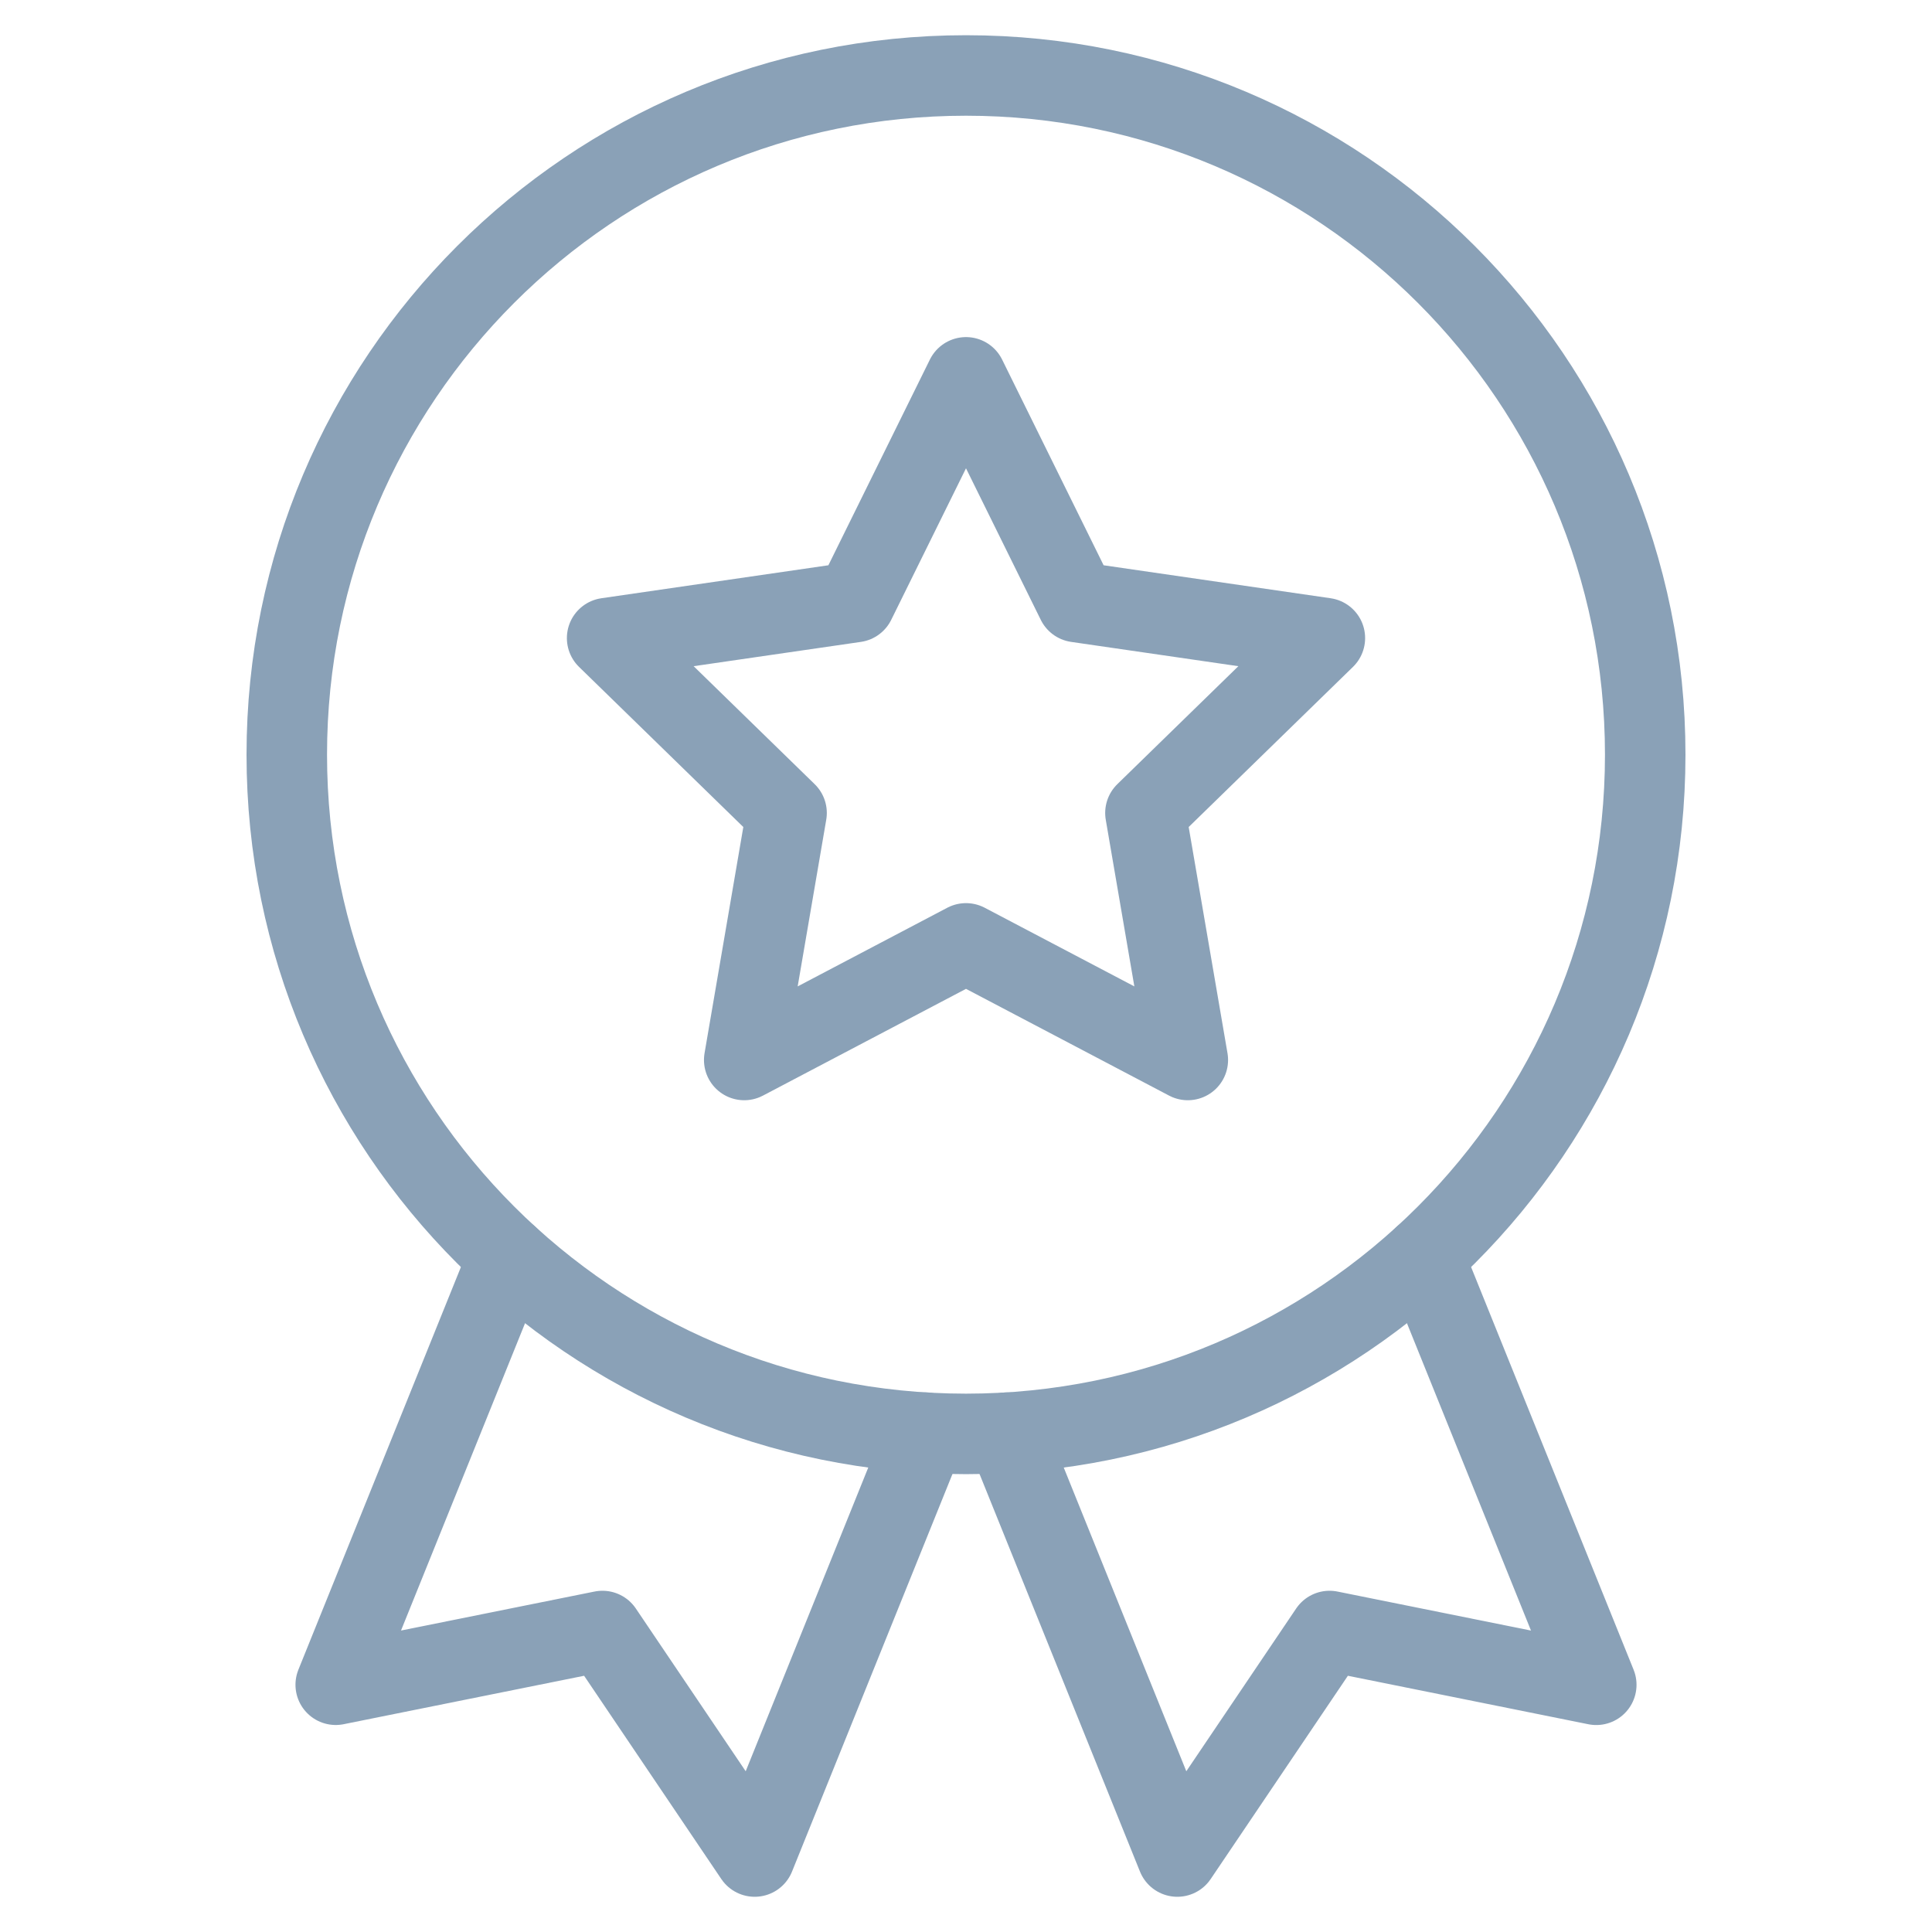 <svg width="48" height="48" viewBox="0 0 48 48" fill="none" xmlns="http://www.w3.org/2000/svg">
<path d="M40.875 18.75C40.875 28.07 33.32 35.625 24 35.625C14.68 35.625 7.125 28.07 7.125 18.75C7.125 9.43 14.68 1.875 24 1.875C33.32 1.875 40.875 9.43 40.875 18.75Z" stroke="#8AA1B7" stroke-width="2" stroke-miterlimit="10" stroke-linecap="round" stroke-linejoin="round"/>
<path d="M24 9.375L26.755 14.958L32.916 15.853L28.458 20.198L29.511 26.335L24 23.438L18.49 26.335L19.542 20.198L15.084 15.853L21.245 14.958L24 9.375Z" stroke="#8AA1B7" stroke-width="2" stroke-miterlimit="10" stroke-linecap="round" stroke-linejoin="round"/>
<path d="M35.367 31.223L39.659 41.858L33.032 40.522L29.25 46.125L25.001 35.596" stroke="#8AA1B7" stroke-width="2" stroke-miterlimit="10" stroke-linecap="round" stroke-linejoin="round"/>
<path d="M22.999 35.596L18.75 46.125L14.968 40.522L8.341 41.857L12.633 31.223" stroke="#8AA1B7" stroke-width="2" stroke-miterlimit="10" stroke-linecap="round" stroke-linejoin="round"/>
</svg>

